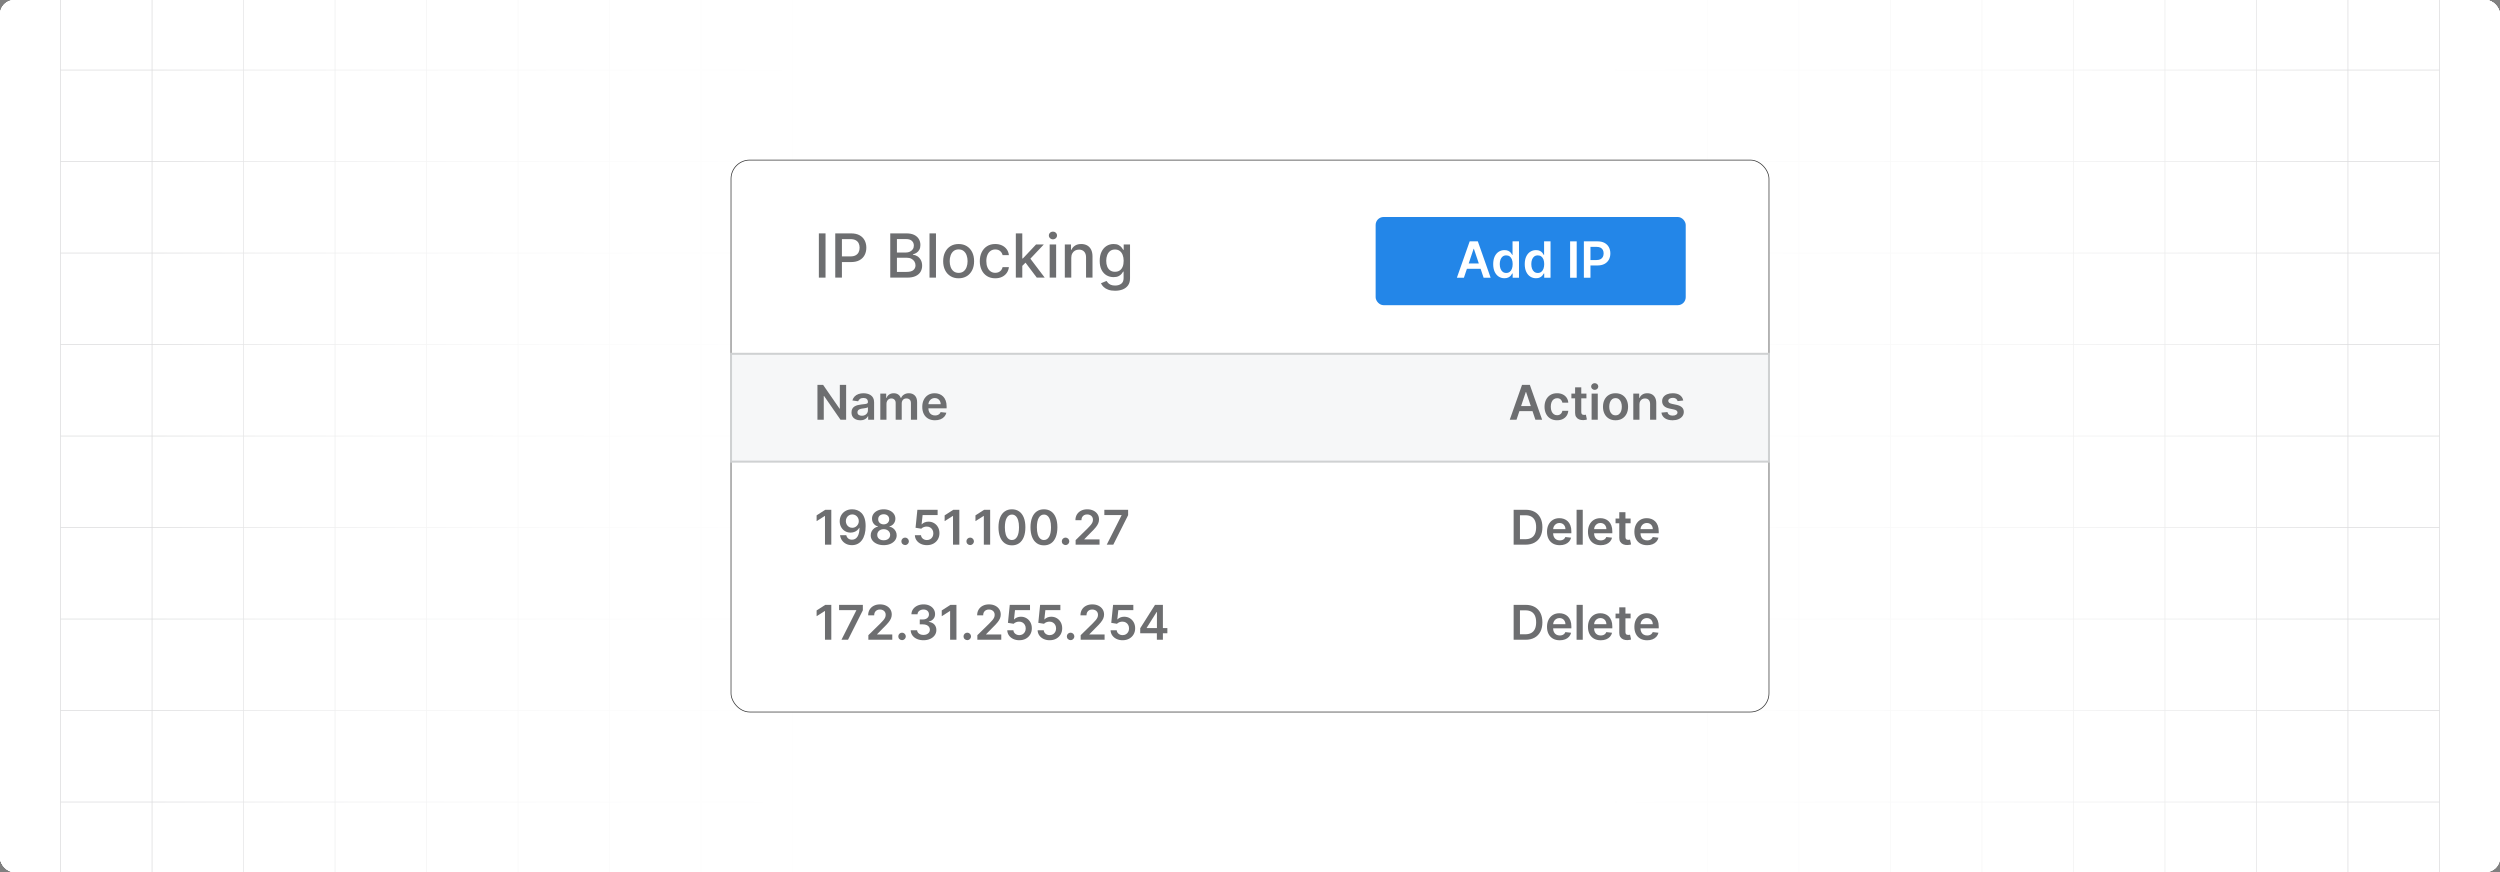 <?xml version="1.0" encoding="UTF-8"?><svg id="Layer_1" xmlns="http://www.w3.org/2000/svg" xmlns:xlink="http://www.w3.org/1999/xlink" viewBox="0 0 860 300"><rect x="0" y="0" width="860" height="300" fill="#808080" stroke="none"/><defs><clipPath id="clippath"><rect y="0" width="860" height="300" fill="none" stroke-width="0"/></clipPath><clipPath id="clippath-1"><rect y="0" width="860" height="300" fill="none" stroke-width="0"/></clipPath><linearGradient id="linear-gradient" x1="52.93" y1="150" x2="807.07" y2="150" gradientUnits="userSpaceOnUse"><stop offset="0" stop-color="#fff" stop-opacity="0"/><stop offset=".023" stop-color="#fff" stop-opacity=".174"/><stop offset=".05" stop-color="#fff" stop-opacity=".345"/><stop offset=".079" stop-color="#fff" stop-opacity=".502"/><stop offset=".111" stop-color="#fff" stop-opacity=".637"/><stop offset=".145" stop-color="#fff" stop-opacity=".751"/><stop offset=".183" stop-color="#fff" stop-opacity=".843"/><stop offset=".226" stop-color="#fff" stop-opacity=".913"/><stop offset=".278" stop-color="#fff" stop-opacity=".963"/><stop offset=".347" stop-color="#fff" stop-opacity=".992"/><stop offset=".501" stop-color="#fff"/><stop offset=".618" stop-color="#fff" stop-opacity=".99"/><stop offset=".686" stop-color="#fff" stop-opacity=".958"/><stop offset=".742" stop-color="#fff" stop-opacity=".902"/><stop offset=".79" stop-color="#fff" stop-opacity=".824"/><stop offset=".835" stop-color="#fff" stop-opacity=".722"/><stop offset=".876" stop-color="#fff" stop-opacity=".597"/><stop offset=".915" stop-color="#fff" stop-opacity=".448"/><stop offset=".952" stop-color="#fff" stop-opacity=".275"/><stop offset=".986" stop-color="#fff" stop-opacity=".085"/><stop offset="1" stop-color="#fff" stop-opacity="0"/></linearGradient></defs><rect y="0" width="860" height="300" rx="5" ry="5" fill="#fff" stroke-width="0"/><g clip-path="url(#clippath)"><rect y="0" width="860" height="300" rx="5" ry="5" fill="#fff" stroke-width="0"/><rect y="0" width="860" height="300" rx="5" ry="5" fill="#fff" stroke-width="0"/><rect y="0" width="860" height="300" rx="5" ry="5" fill="#fff" stroke-width="0"/><g clip-path="url(#clippath-1)"><rect y="0" width="860" height="300" rx="5" ry="5" fill="#fff" stroke-width="0"/><rect x="20.832" y="-7.373" width="818.338" height="314.746" fill="none" stroke="#dbdcdd" stroke-miterlimit="10" stroke-width=".25"/><line x1="20.83" y1="275.899" x2="839.168" y2="275.899" fill="none" stroke="#dbdcdd" stroke-miterlimit="10" stroke-width=".25"/><line x1="20.83" y1="244.424" x2="839.168" y2="244.424" fill="none" stroke="#dbdcdd" stroke-miterlimit="10" stroke-width=".25"/><line x1="20.83" y1="212.949" x2="839.168" y2="212.949" fill="none" stroke="#dbdcdd" stroke-miterlimit="10" stroke-width=".25"/><line x1="20.83" y1="181.475" x2="839.168" y2="181.475" fill="none" stroke="#dbdcdd" stroke-miterlimit="10" stroke-width=".25"/><line x1="20.83" y1="150" x2="839.168" y2="150" fill="none" stroke="#dbdcdd" stroke-miterlimit="10" stroke-width=".25"/><line x1="20.83" y1="118.526" x2="839.168" y2="118.526" fill="none" stroke="#dbdcdd" stroke-miterlimit="10" stroke-width=".25"/><line x1="20.83" y1="87.051" x2="839.168" y2="87.051" fill="none" stroke="#dbdcdd" stroke-miterlimit="10" stroke-width=".25"/><line x1="20.83" y1="55.577" x2="839.168" y2="55.577" fill="none" stroke="#dbdcdd" stroke-miterlimit="10" stroke-width=".25"/><line x1="20.83" y1="24.102" x2="839.168" y2="24.102" fill="none" stroke="#dbdcdd" stroke-miterlimit="10" stroke-width=".25"/><polyline points="807.692 307.373 807.692 275.896 807.692 244.428 807.692 212.95 807.692 181.473 807.692 150.005 807.692 118.527 807.692 87.05 807.692 55.582 807.692 55.572 807.692 24.104 807.692 -7.373" fill="none" stroke="#dbdcdd" stroke-miterlimit="10" stroke-width=".25"/><polyline points="776.215 307.373 776.215 275.896 776.215 244.428 776.215 212.95 776.215 181.473 776.215 150.005 776.215 118.527 776.215 87.05 776.215 55.582 776.215 55.572 776.215 24.104 776.215 -7.373" fill="none" stroke="#dbdcdd" stroke-miterlimit="10" stroke-width=".25"/><polyline points="744.747 307.373 744.747 275.896 744.747 244.428 744.747 212.95 744.747 181.473 744.747 150.005 744.747 118.527 744.747 87.05 744.747 55.582 744.747 55.572 744.747 24.104 744.747 -7.373" fill="none" stroke="#dbdcdd" stroke-miterlimit="10" stroke-width=".25"/><polyline points="713.269 307.373 713.269 275.896 713.269 244.428 713.269 212.95 713.269 181.473 713.269 150.005 713.269 118.527 713.269 87.05 713.269 55.582 713.269 55.572 713.269 24.104 713.269 -7.373" fill="none" stroke="#dbdcdd" stroke-miterlimit="10" stroke-width=".25"/><polyline points="681.792 307.373 681.792 275.896 681.792 244.428 681.792 212.95 681.792 181.473 681.792 150.005 681.792 118.527 681.792 87.05 681.792 55.582 681.792 55.572 681.792 24.104 681.792 -7.373" fill="none" stroke="#dbdcdd" stroke-miterlimit="10" stroke-width=".25"/><polyline points="650.324 307.373 650.324 275.896 650.324 244.428 650.324 212.95 650.324 181.473 650.324 150.005 650.324 118.527 650.324 87.05 650.324 55.582 650.324 55.572 650.324 24.104 650.324 -7.373" fill="none" stroke="#dbdcdd" stroke-miterlimit="10" stroke-width=".25"/><polyline points="618.847 307.373 618.847 275.896 618.847 244.428 618.847 212.95 618.847 181.473 618.847 150.005 618.847 118.527 618.847 87.05 618.847 55.582 618.847 55.572 618.847 24.104 618.847 -7.373" fill="none" stroke="#dbdcdd" stroke-miterlimit="10" stroke-width=".25"/><polyline points="587.369 307.373 587.369 275.896 587.369 244.428 587.369 212.95 587.369 181.473 587.369 150.005 587.369 118.527 587.369 87.05 587.369 55.582 587.369 55.572 587.369 24.104 587.369 -7.373" fill="none" stroke="#dbdcdd" stroke-miterlimit="10" stroke-width=".25"/><polyline points="555.901 307.373 555.901 275.896 555.901 244.428 555.901 212.95 555.901 181.473 555.901 150.005 555.901 118.527 555.901 87.05 555.901 55.582 555.901 55.572 555.901 24.104 555.901 -7.373" fill="none" stroke="#dbdcdd" stroke-miterlimit="10" stroke-width=".25"/><polyline points="524.424 307.373 524.424 275.896 524.424 244.428 524.424 212.95 524.424 181.473 524.424 150.005 524.424 118.527 524.424 87.05 524.424 55.582 524.424 55.572 524.424 24.104 524.424 -7.373" fill="none" stroke="#dbdcdd" stroke-miterlimit="10" stroke-width=".25"/><polyline points="492.946 307.373 492.946 275.896 492.946 244.428 492.946 212.95 492.946 181.473 492.946 150.005 492.946 118.527 492.946 87.05 492.946 55.582 492.946 55.572 492.946 24.104 492.946 -7.373" fill="none" stroke="#dbdcdd" stroke-miterlimit="10" stroke-width=".25"/><polyline points="461.478 307.373 461.478 275.896 461.478 244.428 461.478 212.95 461.478 181.473 461.478 150.005 461.478 118.527 461.478 87.05 461.478 55.582 461.478 55.572 461.478 24.104 461.478 -7.373" fill="none" stroke="#dbdcdd" stroke-miterlimit="10" stroke-width=".25"/><polyline points="430.001 307.373 430.001 275.896 430.001 244.428 430.001 212.95 430.001 181.473 430.001 150.005 430.001 118.527 430.001 87.05 430.001 55.582 430.001 55.572 430.001 24.104 430.001 -7.373" fill="none" stroke="#dbdcdd" stroke-miterlimit="10" stroke-width=".25"/><polyline points="398.523 307.373 398.523 275.896 398.523 244.428 398.523 212.95 398.523 181.473 398.523 150.005 398.523 118.527 398.523 87.05 398.523 55.582 398.523 55.572 398.523 24.104 398.523 -7.373" fill="none" stroke="#dbdcdd" stroke-miterlimit="10" stroke-width=".25"/><polyline points="367.046 307.373 367.046 275.896 367.046 244.428 367.046 212.95 367.046 181.473 367.046 150.005 367.046 118.527 367.046 87.05 367.046 55.582 367.046 55.572 367.046 24.104 367.046 -7.373" fill="none" stroke="#dbdcdd" stroke-miterlimit="10" stroke-width=".25"/><polyline points="335.578 307.373 335.578 275.896 335.578 244.428 335.578 212.95 335.578 181.473 335.578 150.005 335.578 118.527 335.578 87.05 335.578 55.582 335.578 55.572 335.578 24.104 335.578 -7.373" fill="none" stroke="#dbdcdd" stroke-miterlimit="10" stroke-width=".25"/><polyline points="304.101 307.373 304.101 275.896 304.101 244.428 304.101 212.95 304.101 181.473 304.101 150.005 304.101 118.527 304.101 87.05 304.101 55.582 304.101 55.572 304.101 24.104 304.101 -7.373" fill="none" stroke="#dbdcdd" stroke-miterlimit="10" stroke-width=".25"/><polyline points="272.623 307.373 272.623 275.896 272.623 244.428 272.623 212.95 272.623 181.473 272.623 150.005 272.623 118.527 272.623 87.05 272.623 55.582 272.623 55.572 272.623 24.104 272.623 -7.373" fill="none" stroke="#dbdcdd" stroke-miterlimit="10" stroke-width=".25"/><polyline points="241.155 307.373 241.155 275.896 241.155 244.428 241.155 212.95 241.155 181.473 241.155 150.005 241.155 118.527 241.155 87.05 241.155 55.582 241.155 55.572 241.155 24.104 241.155 -7.373" fill="none" stroke="#dbdcdd" stroke-miterlimit="10" stroke-width=".25"/><polyline points="209.678 307.373 209.678 275.896 209.678 244.428 209.678 212.95 209.678 181.473 209.678 150.005 209.678 118.527 209.678 87.05 209.678 55.582 209.678 55.572 209.678 24.104 209.678 -7.373" fill="none" stroke="#dbdcdd" stroke-miterlimit="10" stroke-width=".25"/><polyline points="178.2 307.373 178.2 275.896 178.2 244.428 178.2 212.95 178.2 181.473 178.2 150.005 178.2 118.527 178.2 87.05 178.2 55.582 178.2 55.572 178.2 24.104 178.2 -7.373" fill="none" stroke="#dbdcdd" stroke-miterlimit="10" stroke-width=".25"/><polyline points="146.732 307.373 146.732 275.896 146.732 244.428 146.732 212.95 146.732 181.473 146.732 150.005 146.732 118.527 146.732 87.05 146.732 55.582 146.732 55.572 146.732 24.104 146.732 -7.373" fill="none" stroke="#dbdcdd" stroke-miterlimit="10" stroke-width=".25"/><polyline points="115.255 307.373 115.255 275.896 115.255 244.428 115.255 212.95 115.255 181.473 115.255 150.005 115.255 118.527 115.255 87.05 115.255 55.582 115.255 55.572 115.255 24.104 115.255 -7.373" fill="none" stroke="#dbdcdd" stroke-miterlimit="10" stroke-width=".25"/><polyline points="83.777 307.373 83.777 275.896 83.777 244.428 83.777 212.95 83.777 181.473 83.777 150.005 83.777 118.527 83.777 87.05 83.777 55.582 83.777 55.572 83.777 24.104 83.777 -7.373" fill="none" stroke="#dbdcdd" stroke-miterlimit="10" stroke-width=".25"/><polyline points="52.309 307.373 52.309 275.896 52.309 244.428 52.309 212.95 52.309 181.473 52.309 150.005 52.309 118.527 52.309 87.05 52.309 55.582 52.309 55.572 52.309 24.104 52.309 -7.373" fill="none" stroke="#dbdcdd" stroke-miterlimit="10" stroke-width=".25"/></g><rect x="52.93" y="0" width="754.139" height="300" fill="url(#linear-gradient)" stroke-width="0"/></g><rect x="251.469" y="55.068" width="357.061" height="189.864" rx="6.441" ry="6.441" fill="#fff" stroke="#333" stroke-miterlimit="10" stroke-width=".25"/><path d="M283.984,80.285v15.218h-2.296v-15.218h2.296Z" fill="#6d6e70" stroke-width="0"/><path d="M287.328,95.503v-15.218h5.424c1.185,0,2.165.216,2.942.646.778.431,1.36,1.02,1.747,1.765.386.746.579,1.584.579,2.516,0,.936-.194,1.777-.583,2.522-.39.746-.974,1.335-1.754,1.769s-1.76.65-2.938.65h-3.731v-1.947h3.522c.748,0,1.355-.13,1.82-.39.466-.261.808-.616,1.025-1.066.218-.451.327-.964.327-1.538,0-.575-.109-1.085-.327-1.531-.218-.445-.561-.795-1.029-1.047-.468-.253-1.084-.379-1.847-.379h-2.883v13.248h-2.296Z" fill="#6d6e70" stroke-width="0"/><path d="M306.246,95.503v-15.218h5.573c1.079,0,1.974.178,2.682.531.709.354,1.238.832,1.591,1.435.352.602.527,1.279.527,2.032,0,.634-.116,1.168-.35,1.601-.232.434-.544.78-.933,1.041-.389.26-.815.449-1.281.568v.148c.505.024.999.186,1.482.486.482.3.883.725,1.2,1.274.316.55.476,1.219.476,2.007,0,.777-.183,1.475-.547,2.091-.364.617-.925,1.105-1.683,1.464-.758.359-1.727.539-2.905.539h-5.833ZM308.542,86.869h3.076c.516,0,.98-.1,1.394-.298.413-.198.743-.477.988-.836.245-.358.367-.783.367-1.274,0-.629-.22-1.156-.661-1.582-.44-.427-1.117-.64-2.028-.64h-3.136v4.63ZM308.542,93.534h3.314c1.1,0,1.887-.213,2.362-.64.476-.426.714-.958.714-1.598,0-.48-.122-.921-.364-1.322-.243-.401-.589-.721-1.037-.958-.448-.238-.98-.357-1.594-.357h-3.396v4.875Z" fill="#6d6e70" stroke-width="0"/><path d="M321.975,80.285v15.218h-2.222v-15.218h2.222Z" fill="#6d6e70" stroke-width="0"/><path d="M329.77,95.733c-1.069,0-2.004-.245-2.801-.735-.798-.491-1.417-1.177-1.857-2.059-.441-.882-.662-1.912-.662-3.091,0-1.185.221-2.22.662-3.106.44-.887,1.06-1.575,1.857-2.065.797-.49,1.731-.735,2.801-.735,1.07,0,2.004.245,2.802.735.797.49,1.416,1.179,1.857,2.065.44.887.661,1.922.661,3.106,0,1.179-.221,2.209-.661,3.091-.441.882-1.06,1.567-1.857,2.059-.798.49-1.731.735-2.802.735ZM329.778,93.868c.693,0,1.268-.184,1.724-.55s.794-.855,1.015-1.464c.22-.609.33-1.28.33-2.014,0-.729-.11-1.398-.33-2.01-.221-.611-.559-1.103-1.015-1.475-.456-.372-1.03-.558-1.724-.558-.698,0-1.277.185-1.735.558-.458.371-.798.863-1.018,1.475-.221.611-.331,1.281-.331,2.01,0,.733.11,1.404.331,2.014.22.609.56,1.098,1.018,1.464s1.037.55,1.735.55Z" fill="#6d6e70" stroke-width="0"/><path d="M342.372,95.733c-1.105,0-2.055-.252-2.85-.754-.795-.503-1.405-1.198-1.831-2.085-.427-.887-.64-1.902-.64-3.046,0-1.159.219-2.184.654-3.073.435-.889,1.05-1.583,1.843-2.084.792-.5,1.727-.75,2.801-.75.867,0,1.64.159,2.318.478.679.32,1.228.767,1.647,1.342.418.574.667,1.246.746,2.014h-2.162c-.118-.535-.39-.996-.814-1.382-.424-.387-.989-.58-1.698-.58-.619,0-1.16.162-1.623.487-.463.324-.823.785-1.081,1.382s-.387,1.302-.387,2.113c0,.833.127,1.551.379,2.155.253.605.61,1.072,1.074,1.404.463.332,1.009.498,1.638.498.422,0,.804-.078,1.148-.234s.634-.38.869-.672c.235-.293.4-.644.494-1.056h2.162c-.079.738-.319,1.397-.721,1.977-.401.58-.938,1.035-1.608,1.367s-1.458.498-2.359.498Z" fill="#6d6e70" stroke-width="0"/><path d="M349.445,95.503v-15.218h2.222v15.218h-2.222ZM351.489,91.632l-.015-2.712h.386l4.548-4.83h2.66l-5.186,5.498h-.35l-2.043,2.044ZM356.653,95.503l-4.087-5.424,1.53-1.554,5.283,6.978h-2.727Z" fill="#6d6e70" stroke-width="0"/><path d="M362.211,82.329c-.386,0-.717-.131-.991-.391-.275-.26-.413-.57-.413-.933,0-.366.138-.68.413-.94.274-.261.606-.391.991-.391.387,0,.718.13.992.391.275.26.412.573.412.94,0,.362-.137.673-.412.933-.274.26-.606.391-.992.391ZM361.089,95.503v-11.413h2.222v11.413h-2.222Z" fill="#6d6e70" stroke-width="0"/><path d="M368.519,88.726v6.776h-2.222v-11.413h2.133v1.857h.142c.262-.605.675-1.09,1.237-1.456.561-.367,1.272-.55,2.128-.55.778,0,1.459.162,2.044.486.584.324,1.037.807,1.359,1.445s.483,1.43.483,2.37v7.26h-2.222v-6.992c0-.827-.216-1.475-.646-1.943-.431-.468-1.023-.702-1.776-.702-.515,0-.972.112-1.37.335-.399.223-.714.549-.944.977-.231.429-.346.945-.346,1.55Z" fill="#6d6e70" stroke-width="0"/><path d="M383.581,100.02c-.906,0-1.685-.119-2.337-.356-.651-.238-1.183-.553-1.594-.943-.411-.392-.718-.82-.921-1.286l1.909-.787c.134.218.314.449.539.694s.532.455.921.628c.39.174.891.26,1.505.26.843,0,1.538-.204,2.088-.612.55-.409.825-1.06.825-1.951v-2.243h-.142c-.134.242-.325.513-.575.81-.251.297-.594.555-1.029.772-.436.218-1.003.327-1.702.327-.901,0-1.712-.212-2.433-.636-.722-.423-1.291-1.05-1.709-1.88-.419-.829-.628-1.851-.628-3.064s.206-2.254.62-3.121c.413-.867.981-1.531,1.705-1.995.724-.463,1.543-.694,2.46-.694.708,0,1.28.117,1.716.352.436.235.776.509,1.022.821.246.311.435.587.569.824h.163v-1.85h2.177v11.666c0,.981-.228,1.785-.684,2.415-.455.629-1.071,1.095-1.846,1.397-.775.302-1.648.453-2.62.453ZM383.559,93.489c.639,0,1.18-.149,1.623-.449s.78-.731,1.011-1.293.346-1.237.346-2.025c0-.768-.114-1.443-.342-2.028-.229-.584-.562-1.041-1.003-1.371-.441-.329-.986-.494-1.635-.494-.669,0-1.227.173-1.672.517-.446.345-.782.811-1.007,1.4-.226.59-.339,1.249-.339,1.977,0,.748.114,1.404.342,1.97.229.565.566,1.005,1.015,1.322s1.002.476,1.661.476Z" fill="#6d6e70" stroke-width="0"/><rect x="473.219" y="74.645" width="106.67" height="30.34" rx="2.74" ry="2.74" fill="#2386e8" stroke-width="0"/><path d="M503.586,95.548h-2.421l4.407-12.521h2.801l4.413,12.521h-2.421l-3.344-9.952h-.098l-3.338,9.952ZM503.665,90.638h6.603v1.822h-6.603v-1.822Z" fill="#fff" stroke-width="0"/><path d="M517.53,95.713c-.738,0-1.398-.19-1.981-.568-.582-.379-1.043-.93-1.381-1.65-.339-.722-.508-1.598-.508-2.629,0-1.044.172-1.925.517-2.644.345-.719.81-1.263,1.397-1.632s1.241-.554,1.963-.554c.55,0,1.003.093,1.357.278s.636.407.844.666c.207.26.368.503.482.731h.092v-4.684h2.219v12.521h-2.176v-1.48h-.135c-.114.229-.279.47-.495.725s-.501.472-.856.651c-.354.179-.801.269-1.339.269ZM518.147,93.897c.469,0,.868-.128,1.198-.382.33-.255.581-.61.752-1.067.171-.456.257-.988.257-1.596s-.085-1.135-.254-1.583-.418-.797-.746-1.046c-.328-.248-.731-.372-1.207-.372-.493,0-.905.128-1.235.385s-.578.611-.745,1.063c-.168.452-.251.97-.251,1.553,0,.587.085,1.109.254,1.568.169.458.42.819.752,1.082s.74.395,1.226.395Z" fill="#fff" stroke-width="0"/><path d="M528.382,95.713c-.738,0-1.398-.19-1.981-.568-.582-.379-1.043-.93-1.381-1.65-.339-.722-.508-1.598-.508-2.629,0-1.044.172-1.925.517-2.644.345-.719.81-1.263,1.397-1.632s1.241-.554,1.963-.554c.55,0,1.003.093,1.357.278s.636.407.844.666c.207.26.368.503.482.731h.092v-4.684h2.219v12.521h-2.176v-1.48h-.135c-.114.229-.279.47-.495.725s-.501.472-.856.651c-.354.179-.801.269-1.339.269ZM528.999,93.897c.469,0,.868-.128,1.198-.382.33-.255.581-.61.752-1.067.171-.456.257-.988.257-1.596s-.085-1.135-.254-1.583-.418-.797-.746-1.046c-.328-.248-.731-.372-1.207-.372-.493,0-.905.128-1.235.385s-.578.611-.745,1.063c-.168.452-.251.97-.251,1.553,0,.587.085,1.109.254,1.568.169.458.42.819.752,1.082s.74.395,1.226.395Z" fill="#fff" stroke-width="0"/><path d="M542.386,83.027v12.521h-2.268v-12.521h2.268Z" fill="#fff" stroke-width="0"/><path d="M544.851,95.548v-12.521h4.694c.962,0,1.77.18,2.424.538.654.358,1.149.851,1.486,1.477.336.626.504,1.336.504,2.131,0,.803-.169,1.516-.507,2.14-.339.623-.838,1.113-1.498,1.47s-1.474.535-2.439.535h-3.111v-1.864h2.806c.562,0,1.023-.099,1.382-.294s.624-.465.798-.807c.173-.343.26-.735.26-1.18s-.087-.836-.26-1.174c-.174-.339-.44-.603-.801-.792-.361-.19-.824-.284-1.392-.284h-2.078v10.625h-2.268Z" fill="#fff" stroke-width="0"/><rect x="251.469" y="121.708" width="357.061" height="37.095" fill="#f6f7f8" stroke="#cfd1d2" stroke-miterlimit="10" stroke-width=".698"/><path d="M291.07,132.39v12.007h-1.935l-5.658-8.179h-.1v8.179h-2.175v-12.007h1.946l5.651,8.185h.106v-8.185h2.163Z" fill="#6d6e70" stroke-width="0"/><path d="M295.93,144.579c-.57,0-1.083-.102-1.539-.308-.455-.205-.815-.509-1.078-.912-.265-.402-.397-.898-.397-1.489,0-.508.094-.928.282-1.26.188-.332.443-.599.768-.798s.69-.351,1.1-.454c.408-.103.831-.179,1.27-.226.527-.055.955-.104,1.283-.149.329-.045.568-.115.719-.211.15-.097.226-.246.226-.449v-.035c0-.441-.131-.783-.393-1.025-.263-.243-.64-.364-1.132-.364-.519,0-.932.113-1.234.341-.303.227-.507.494-.612.803l-1.981-.281c.156-.547.414-1.006.773-1.375s.8-.646,1.319-.832c.519-.186,1.095-.279,1.724-.279.434,0,.865.051,1.296.152.43.102.822.27,1.179.502.355.232.642.548.858.946.217.399.325.897.325,1.495v6.027h-2.04v-1.237h-.07c-.129.25-.31.484-.542.701-.233.217-.524.391-.874.521s-.759.196-1.228.196ZM296.481,143.019c.426,0,.795-.085,1.107-.255s.555-.396.725-.677c.17-.282.255-.589.255-.921v-1.062c-.066.055-.179.105-.337.152s-.336.088-.531.124c-.195.035-.389.066-.58.094s-.357.051-.498.07c-.316.043-.601.113-.851.211s-.447.233-.592.407-.217.398-.217.671c0,.392.143.686.428.886s.648.299,1.091.299Z" fill="#6d6e70" stroke-width="0"/><path d="M302.825,144.397v-9.006h2.028v1.53h.105c.188-.516.498-.919.933-1.21.434-.292.951-.438,1.554-.438.609,0,1.124.147,1.545.443.42.295.716.696.888,1.204h.094c.199-.5.536-.899,1.012-1.198.475-.3,1.038-.449,1.691-.449.828,0,1.505.263,2.028.786s.786,1.288.786,2.292v6.045h-2.129v-5.717c0-.559-.148-.968-.445-1.228s-.66-.391-1.091-.391c-.512,0-.911.16-1.198.478-.288.318-.432.731-.432,1.24v5.616h-2.081v-5.805c0-.465-.14-.836-.419-1.113-.28-.277-.644-.417-1.094-.417-.305,0-.582.078-.832.232-.251.154-.45.371-.599.65s-.223.605-.223.977v5.476h-2.122Z" fill="#6d6e70" stroke-width="0"/><path d="M321.633,144.573c-.902,0-1.682-.189-2.336-.565-.655-.377-1.158-.913-1.51-1.606-.352-.694-.528-1.512-.528-2.454,0-.926.177-1.74.531-2.441.353-.702.849-1.249,1.486-1.642.637-.394,1.386-.59,2.245-.59.555,0,1.08.089,1.574.267.494.179.933.453,1.313.824s.681.844.899,1.416c.22.572.329,1.254.329,2.043v.651h-7.382v-1.431h5.347c-.004-.407-.092-.769-.264-1.088s-.411-.569-.718-.753c-.307-.185-.664-.276-1.07-.276-.434,0-.815.104-1.144.315-.328.209-.583.482-.765.82s-.274.709-.278,1.111v1.249c0,.523.096.972.287,1.345.191.374.459.659.803.856.345.197.747.296,1.208.296.309,0,.589-.044.839-.132s.467-.218.65-.39.322-.385.416-.64l1.982.223c-.126.524-.363.981-.713,1.369-.35.39-.796.69-1.34.903-.543.213-1.164.319-1.864.319Z" fill="#6d6e70" stroke-width="0"/><path d="M521.675,144.397h-2.322l4.228-12.007h2.686l4.232,12.007h-2.321l-3.207-9.545h-.094l-3.201,9.545ZM521.751,139.689h6.332v1.747h-6.332v-1.747Z" fill="#6d6e70" stroke-width="0"/><path d="M535.634,144.573c-.899,0-1.67-.197-2.312-.592-.644-.395-1.138-.941-1.483-1.639-.346-.698-.519-1.502-.519-2.413,0-.914.177-1.723.528-2.424.352-.702.849-1.249,1.492-1.642.643-.394,1.404-.59,2.283-.59.731,0,1.379.134,1.943.402.565.268,1.016.644,1.352,1.131.336.487.527,1.055.575,1.703h-2.029c-.082-.434-.276-.796-.583-1.087s-.717-.438-1.228-.438c-.434,0-.815.117-1.144.35-.328.232-.583.565-.765.999-.182.435-.273.954-.273,1.56,0,.614.09,1.141.27,1.58s.433.778.759,1.015c.327.236.711.354,1.152.354.312,0,.593-.06.842-.179.248-.119.456-.292.624-.519s.283-.503.346-.827h2.029c-.052.638-.239,1.201-.564,1.691s-.766.874-1.325,1.149c-.559.275-1.215.413-1.97.413Z" fill="#6d6e70" stroke-width="0"/><path d="M545.735,135.391v1.642h-5.177v-1.642h5.177ZM541.837,133.234h2.122v8.454c0,.286.044.504.132.654.089.15.205.253.35.308s.305.082.48.082c.133,0,.255-.01.366-.029s.196-.037.255-.053l.358,1.659c-.114.039-.275.082-.484.129s-.464.074-.765.082c-.532.016-1.011-.065-1.437-.243s-.764-.454-1.012-.83c-.248-.375-.37-.844-.366-1.406v-8.807Z" fill="#6d6e70" stroke-width="0"/><path d="M548.578,134.114c-.336,0-.625-.112-.867-.338-.242-.225-.363-.495-.363-.811,0-.32.121-.593.363-.818.242-.225.531-.337.867-.337.341,0,.631.112.871.337.24.226.36.498.36.818,0,.316-.12.587-.36.811-.24.226-.53.338-.871.338ZM547.511,144.397v-9.006h2.122v9.006h-2.122Z" fill="#6d6e70" stroke-width="0"/><path d="M555.743,144.573c-.879,0-1.642-.193-2.286-.58-.645-.387-1.145-.929-1.498-1.624-.354-.696-.531-1.509-.531-2.439,0-.93.177-1.745.531-2.444.353-.7.853-1.243,1.498-1.63.644-.388,1.407-.581,2.286-.581.88,0,1.642.193,2.287.581.644.387,1.144.93,1.497,1.63.354.699.531,1.515.531,2.444,0,.931-.177,1.743-.531,2.439-.353.695-.853,1.237-1.497,1.624-.645.387-1.407.58-2.287.58ZM555.755,142.873c.477,0,.876-.132,1.196-.396s.56-.619.718-1.065.237-.941.237-1.489c0-.551-.079-1.05-.237-1.498-.158-.447-.398-.804-.718-1.069-.32-.267-.72-.399-1.196-.399-.488,0-.894.133-1.217.399-.322.266-.562.622-.721,1.069-.158.448-.237.947-.237,1.498,0,.548.079,1.044.237,1.489s.398.801.721,1.065c.323.264.729.396,1.217.396Z" fill="#6d6e70" stroke-width="0"/><path d="M563.974,139.121v5.276h-2.122v-9.006h2.028v1.53h.105c.207-.504.538-.904.994-1.201.455-.298,1.019-.446,1.691-.446.621,0,1.163.133,1.627.399.463.266.822.65,1.078,1.154.256.505.383,1.116.379,1.835v5.734h-2.123v-5.405c0-.603-.155-1.073-.466-1.413s-.74-.511-1.287-.511c-.371,0-.7.082-.987.244-.288.162-.513.396-.675.7s-.243.674-.243,1.108Z" fill="#6d6e70" stroke-width="0"/><path d="M579.036,137.772l-1.935.211c-.055-.195-.149-.379-.284-.551s-.316-.311-.543-.417-.504-.158-.832-.158c-.441,0-.812.096-1.111.287-.299.192-.446.44-.442.745-.004.262.093.475.29.639s.524.3.982.405l1.536.328c.852.184,1.486.475,1.902.873.416.399.626.921.63,1.565-.004.567-.169,1.066-.495,1.498-.326.433-.779.769-1.357,1.012s-1.243.363-1.993.363c-1.103,0-1.989-.231-2.662-.694-.672-.464-1.072-1.109-1.202-1.938l2.07-.199c.094.407.293.714.598.921s.701.31,1.19.31c.504,0,.909-.103,1.217-.31.307-.207.46-.463.46-.769,0-.258-.099-.471-.296-.639s-.504-.297-.918-.387l-1.536-.322c-.863-.18-1.503-.484-1.917-.912s-.619-.971-.615-1.627c-.004-.555.147-1.037.454-1.445s.734-.725,1.284-.949c.549-.226,1.183-.338,1.902-.338,1.056,0,1.887.226,2.494.675.608.449.984,1.057,1.129,1.823Z" fill="#6d6e70" stroke-width="0"/><path d="M285.969,175.363v12.007h-2.176v-9.891h-.07l-2.808,1.794v-1.993l2.983-1.917h2.07Z" fill="#6d6e70" stroke-width="0"/><path d="M293.192,175.198c.575.004,1.135.105,1.68.303.546.197,1.037.518,1.475.961.438.444.786,1.037,1.044,1.779.258.743.387,1.661.387,2.756.004,1.032-.104,1.953-.325,2.765-.221.81-.536,1.496-.947,2.055-.41.559-.904.985-1.483,1.278-.578.293-1.228.44-1.952.44-.758,0-1.43-.148-2.014-.445s-1.057-.704-1.416-1.22-.58-1.106-.662-1.77h2.14c.109.477.333.856.671,1.135.339.279.766.419,1.281.419.833,0,1.474-.361,1.923-1.085.45-.723.675-1.728.675-3.014h-.082c-.191.345-.44.641-.745.889s-.649.439-1.034.571c-.386.133-.793.199-1.223.199-.704,0-1.336-.168-1.897-.504-.561-.336-1.005-.797-1.331-1.384-.326-.586-.491-1.257-.495-2.011,0-.781.181-1.484.542-2.107.361-.624.866-1.116,1.516-1.478.648-.361,1.407-.539,2.274-.531ZM293.198,176.958c-.422,0-.802.102-1.14.308-.339.205-.605.482-.798.832s-.29.74-.29,1.17c.004.426.101.812.29,1.161.19.348.449.623.78.826.33.203.708.305,1.134.305.316,0,.612-.06.886-.182s.513-.29.718-.507.365-.464.481-.742c.115-.277.171-.57.167-.879,0-.41-.097-.789-.291-1.138-.193-.348-.457-.627-.791-.838s-.717-.316-1.147-.316Z" fill="#6d6e70" stroke-width="0"/><path d="M303.991,187.534c-.871,0-1.645-.146-2.318-.44-.675-.293-1.202-.695-1.583-1.205s-.569-1.09-.565-1.738c-.004-.504.105-.968.328-1.39s.524-.774.905-1.059c.382-.283.807-.464,1.275-.542v-.082c-.617-.137-1.117-.452-1.498-.946-.381-.495-.569-1.066-.565-1.716-.004-.617.168-1.168.516-1.653.348-.484.825-.866,1.431-1.145s1.298-.42,2.075-.42c.77,0,1.457.141,2.062.42.604.279,1.08.661,1.43,1.145.351.485.525,1.036.525,1.653,0,.649-.192,1.221-.578,1.716-.385.494-.88.81-1.485.946v.082c.469.078.892.259,1.269.542.378.284.679.637.903,1.059s.337.886.337,1.39c0,.648-.191,1.228-.574,1.738-.384.51-.91.912-1.58,1.205-.671.293-1.44.44-2.308.44ZM303.991,185.857c.45,0,.841-.077,1.173-.231s.59-.372.774-.653c.184-.282.277-.606.281-.974-.004-.383-.102-.722-.296-1.018-.194-.295-.458-.526-.792-.694s-.714-.252-1.141-.252c-.43,0-.812.084-1.148.252-.337.168-.602.399-.795.694-.193.296-.288.635-.284,1.018-.004.367.086.69.27.971.184.279.442.497.777.653.334.156.728.234,1.181.234ZM303.991,180.387c.367,0,.693-.074.977-.223.283-.149.507-.356.671-.622s.248-.572.252-.92c-.004-.345-.086-.646-.246-.906s-.383-.461-.668-.604-.613-.215-.985-.215c-.379,0-.712.072-.999.215s-.511.344-.669.604-.235.561-.231.906c-.004.348.075.653.237.917s.388.471.675.622c.287.15.616.226.987.226Z" fill="#6d6e70" stroke-width="0"/><path d="M311.361,187.499c-.355,0-.66-.125-.914-.375s-.379-.555-.375-.915c-.004-.352.121-.652.375-.902s.559-.376.914-.376c.345,0,.644.126.9.376s.386.551.39.902c-.004.238-.065.456-.185.651s-.275.351-.469.466-.405.173-.637.173Z" fill="#6d6e70" stroke-width="0"/><path d="M318.86,187.534c-.781,0-1.481-.147-2.099-.442s-1.107-.701-1.469-1.217-.554-1.106-.577-1.77h2.11c.039.492.252.894.639,1.205.388.31.853.466,1.395.466.426,0,.806-.098,1.138-.293s.594-.467.785-.815c.192-.348.286-.744.282-1.19.004-.454-.092-.856-.288-1.208-.195-.352-.463-.628-.803-.83-.34-.201-.731-.302-1.173-.302-.359-.004-.713.062-1.06.199-.349.137-.624.316-.827.54l-1.964-.323.627-6.19h6.966v1.817h-5.166l-.346,3.184h.07c.223-.262.537-.48.944-.654.406-.174.852-.261,1.337-.261.727,0,1.375.171,1.946.513.57.343,1.02.812,1.349,1.41.328.599.492,1.282.492,2.053,0,.793-.183,1.5-.548,2.119-.366.619-.872,1.106-1.519,1.46-.647.353-1.395.53-2.243.53Z" fill="#6d6e70" stroke-width="0"/><path d="M330.012,175.363v12.007h-2.176v-9.891h-.07l-2.808,1.794v-1.993l2.983-1.917h2.07Z" fill="#6d6e70" stroke-width="0"/><path d="M333.74,187.499c-.355,0-.66-.125-.914-.375s-.379-.555-.375-.915c-.004-.352.121-.652.375-.902s.559-.376.914-.376c.345,0,.644.126.9.376s.386.551.39.902c-.004.238-.065.456-.185.651s-.275.351-.469.466-.405.173-.637.173Z" fill="#6d6e70" stroke-width="0"/><path d="M340.612,175.363v12.007h-2.176v-9.891h-.07l-2.808,1.794v-1.993l2.983-1.917h2.07Z" fill="#6d6e70" stroke-width="0"/><path d="M348.104,187.598c-.965,0-1.793-.245-2.482-.735-.69-.491-1.22-1.2-1.589-2.129-.369-.928-.554-2.047-.554-3.356.003-1.31.19-2.424.56-3.345.369-.92.898-1.623,1.589-2.107.69-.484,1.516-.728,2.477-.728.962,0,1.789.243,2.481.728s1.223,1.188,1.592,2.11c.369.923.554,2.037.554,3.342,0,1.313-.185,2.435-.554,3.362-.369.929-.899,1.637-1.589,2.126-.69.488-1.518.732-2.483.732ZM348.104,185.763c.751,0,1.344-.37,1.78-1.111.435-.74.653-1.832.653-3.274,0-.953-.1-1.755-.299-2.403-.199-.649-.481-1.139-.845-1.469s-.793-.495-1.29-.495c-.746,0-1.336.37-1.77,1.11-.434.741-.652,1.826-.656,3.257-.004.958.093,1.763.29,2.416.197.652.477,1.145.842,1.475.363.33.795.495,1.295.495Z" fill="#6d6e70" stroke-width="0"/><path d="M359.115,187.598c-.965,0-1.793-.245-2.482-.735-.69-.491-1.22-1.2-1.589-2.129-.369-.928-.554-2.047-.554-3.356.003-1.31.19-2.424.56-3.345.369-.92.898-1.623,1.589-2.107.69-.484,1.516-.728,2.477-.728.962,0,1.789.243,2.481.728s1.223,1.188,1.592,2.11c.369.923.554,2.037.554,3.342,0,1.313-.185,2.435-.554,3.362-.369.929-.899,1.637-1.589,2.126-.69.488-1.518.732-2.483.732ZM359.115,185.763c.751,0,1.344-.37,1.78-1.111.435-.74.653-1.832.653-3.274,0-.953-.1-1.755-.299-2.403-.199-.649-.481-1.139-.845-1.469s-.793-.495-1.29-.495c-.746,0-1.336.37-1.77,1.11-.434.741-.652,1.826-.656,3.257-.004.958.093,1.763.29,2.416.197.652.477,1.145.842,1.475.363.33.795.495,1.295.495Z" fill="#6d6e70" stroke-width="0"/><path d="M366.549,187.499c-.355,0-.66-.125-.914-.375s-.379-.555-.375-.915c-.004-.352.121-.652.375-.902s.559-.376.914-.376c.345,0,.644.126.9.376s.386.551.39.902c-.004.238-.065.456-.185.651s-.275.351-.469.466-.405.173-.637.173Z" fill="#6d6e70" stroke-width="0"/><path d="M370.014,187.37v-1.571l4.168-4.087c.399-.402.731-.76.997-1.072s.465-.616.598-.909.199-.606.199-.938c0-.38-.086-.705-.258-.977s-.408-.481-.709-.63-.644-.223-1.026-.223c-.395,0-.74.081-1.038.243-.297.162-.526.392-.689.689s-.243.651-.243,1.062h-2.069c0-.763.174-1.425.521-1.987.348-.564.827-.999,1.44-1.308.611-.309,1.315-.464,2.107-.464.806,0,1.513.151,2.122.452.61.301,1.084.713,1.422,1.236.338.524.508,1.122.508,1.795,0,.449-.086.891-.258,1.324-.173.435-.475.915-.906,1.442-.432.528-1.037,1.167-1.815,1.918l-2.069,2.104v.082h5.229v1.817h-8.231Z" fill="#6d6e70" stroke-width="0"/><path d="M380.715,187.37l5.106-10.107v-.082h-5.928v-1.817h8.18v1.858l-5.102,10.148h-2.257Z" fill="#6d6e70" stroke-width="0"/><path d="M285.969,208.07v12.007h-2.176v-9.891h-.07l-2.808,1.794v-1.993l2.983-1.917h2.07Z" fill="#6d6e70" stroke-width="0"/><path d="M289.464,220.077l5.106-10.107v-.082h-5.928v-1.817h8.18v1.858l-5.102,10.148h-2.257Z" fill="#6d6e70" stroke-width="0"/><path d="M298.716,220.077v-1.571l4.168-4.087c.399-.402.731-.76.997-1.072s.465-.616.598-.909.199-.606.199-.938c0-.38-.086-.705-.258-.977s-.408-.481-.709-.63-.644-.223-1.026-.223c-.395,0-.74.081-1.038.243-.297.162-.526.392-.689.689s-.243.651-.243,1.062h-2.069c0-.763.174-1.425.521-1.987.348-.564.827-.999,1.44-1.308.611-.309,1.315-.464,2.107-.464.806,0,1.513.151,2.122.452.61.301,1.084.713,1.422,1.236.338.524.508,1.122.508,1.795,0,.449-.086.891-.258,1.324-.173.435-.475.915-.906,1.442-.432.528-1.037,1.167-1.815,1.918l-2.069,2.104v.082h5.229v1.817h-8.231Z" fill="#6d6e70" stroke-width="0"/><path d="M310.305,220.206c-.355,0-.66-.125-.914-.375s-.379-.555-.375-.915c-.004-.352.121-.652.375-.902s.559-.376.914-.376c.345,0,.644.126.9.376s.386.551.39.902c-.004.238-.065.456-.185.651s-.275.351-.469.466-.405.173-.637.173Z" fill="#6d6e70" stroke-width="0"/><path d="M317.681,220.241c-.844,0-1.594-.144-2.248-.434s-1.172-.692-1.551-1.208-.58-1.112-.604-1.788h2.204c.019.324.127.606.322.847.195.241.455.428.78.56.324.133.688.199,1.09.199.431,0,.811-.075,1.144-.226s.592-.36.78-.631c.188-.27.279-.58.275-.932.004-.363-.09-.685-.281-.962-.192-.277-.469-.494-.83-.65s-.797-.234-1.305-.234h-1.06v-1.677h1.06c.418,0,.785-.072,1.1-.217s.561-.35.741-.613.268-.569.265-.917c.003-.341-.072-.637-.227-.889s-.371-.448-.65-.589-.606-.211-.982-.211c-.367,0-.707.066-1.02.199-.314.133-.565.321-.757.565s-.293.534-.305.871h-2.093c.016-.673.21-1.264.583-1.774.373-.51.873-.908,1.498-1.195s1.327-.432,2.104-.432c.802,0,1.498.15,2.091.449.592.299,1.05.7,1.375,1.204.324.505.486,1.062.486,1.671.004.677-.194,1.243-.596,1.701-.4.457-.925.756-1.574.896v.094c.845.117,1.492.429,1.944.935.451.506.675,1.134.671,1.885,0,.672-.19,1.273-.571,1.803s-.905.945-1.571,1.246c-.667.301-1.43.451-2.29.451Z" fill="#6d6e70" stroke-width="0"/><path d="M329.014,208.07v12.007h-2.176v-9.891h-.07l-2.808,1.794v-1.993l2.983-1.917h2.07Z" fill="#6d6e70" stroke-width="0"/><path d="M332.743,220.206c-.355,0-.66-.125-.914-.375s-.379-.555-.375-.915c-.004-.352.121-.652.375-.902s.559-.376.914-.376c.345,0,.644.126.9.376s.386.551.39.902c-.004.238-.065.456-.185.651s-.275.351-.469.466-.405.173-.637.173Z" fill="#6d6e70" stroke-width="0"/><path d="M336.209,220.077v-1.571l4.168-4.087c.399-.402.731-.76.997-1.072s.465-.616.598-.909.199-.606.199-.938c0-.38-.086-.705-.258-.977s-.408-.481-.709-.63-.644-.223-1.026-.223c-.395,0-.74.081-1.038.243-.297.162-.526.392-.689.689s-.243.651-.243,1.062h-2.069c0-.763.174-1.425.521-1.987.348-.564.827-.999,1.44-1.308.611-.309,1.315-.464,2.107-.464.806,0,1.513.151,2.122.452.61.301,1.084.713,1.422,1.236.338.524.508,1.122.508,1.795,0,.449-.086.891-.258,1.324-.173.435-.475.915-.906,1.442-.432.528-1.037,1.167-1.815,1.918l-2.069,2.104v.082h5.229v1.817h-8.231Z" fill="#6d6e70" stroke-width="0"/><path d="M350.642,220.241c-.781,0-1.481-.147-2.099-.442s-1.107-.701-1.469-1.217-.554-1.106-.577-1.77h2.11c.039.492.252.894.639,1.205.388.31.853.466,1.395.466.426,0,.806-.098,1.138-.293s.594-.467.785-.815c.192-.348.286-.744.282-1.19.004-.454-.092-.856-.288-1.208-.195-.352-.463-.628-.803-.83-.34-.201-.731-.302-1.173-.302-.359-.004-.713.062-1.06.199-.349.137-.624.316-.827.54l-1.964-.323.627-6.19h6.966v1.817h-5.166l-.346,3.184h.07c.223-.262.537-.48.944-.654.406-.174.852-.261,1.337-.261.727,0,1.375.171,1.946.513.57.343,1.02.812,1.349,1.41.328.599.492,1.282.492,2.053,0,.793-.183,1.5-.548,2.119-.366.619-.872,1.106-1.519,1.46-.647.353-1.395.53-2.243.53Z" fill="#6d6e70" stroke-width="0"/><path d="M361.085,220.241c-.781,0-1.481-.147-2.099-.442s-1.107-.701-1.469-1.217-.554-1.106-.577-1.77h2.11c.039.492.252.894.639,1.205.388.31.853.466,1.395.466.426,0,.806-.098,1.138-.293s.594-.467.785-.815c.192-.348.286-.744.282-1.19.004-.454-.092-.856-.288-1.208-.195-.352-.463-.628-.803-.83-.34-.201-.731-.302-1.173-.302-.359-.004-.713.062-1.06.199-.349.137-.624.316-.827.54l-1.964-.323.627-6.19h6.966v1.817h-5.166l-.346,3.184h.07c.223-.262.537-.48.944-.654.406-.174.852-.261,1.337-.261.727,0,1.375.171,1.946.513.57.343,1.02.812,1.349,1.41.328.599.492,1.282.492,2.053,0,.793-.183,1.5-.548,2.119-.366.619-.872,1.106-1.519,1.46-.647.353-1.395.53-2.243.53Z" fill="#6d6e70" stroke-width="0"/><path d="M368.284,220.206c-.355,0-.66-.125-.914-.375s-.379-.555-.375-.915c-.004-.352.121-.652.375-.902s.559-.376.914-.376c.345,0,.644.126.9.376s.386.551.39.902c-.004.238-.065.456-.185.651s-.275.351-.469.466-.405.173-.637.173Z" fill="#6d6e70" stroke-width="0"/><path d="M371.75,220.077v-1.571l4.168-4.087c.399-.402.731-.76.997-1.072s.465-.616.598-.909.199-.606.199-.938c0-.38-.086-.705-.258-.977s-.408-.481-.709-.63-.644-.223-1.026-.223c-.395,0-.74.081-1.038.243-.297.162-.526.392-.689.689s-.243.651-.243,1.062h-2.069c0-.763.174-1.425.521-1.987.348-.564.827-.999,1.44-1.308.611-.309,1.315-.464,2.107-.464.806,0,1.513.151,2.122.452.61.301,1.084.713,1.422,1.236.338.524.508,1.122.508,1.795,0,.449-.086.891-.258,1.324-.173.435-.475.915-.906,1.442-.432.528-1.037,1.167-1.815,1.918l-2.069,2.104v.082h5.229v1.817h-8.231Z" fill="#6d6e70" stroke-width="0"/><path d="M386.183,220.241c-.781,0-1.481-.147-2.099-.442s-1.107-.701-1.469-1.217-.554-1.106-.577-1.77h2.11c.039.492.252.894.639,1.205.388.31.853.466,1.395.466.426,0,.806-.098,1.138-.293s.594-.467.785-.815c.192-.348.286-.744.282-1.19.004-.454-.092-.856-.288-1.208-.195-.352-.463-.628-.803-.83-.34-.201-.731-.302-1.173-.302-.359-.004-.713.062-1.06.199-.349.137-.624.316-.827.54l-1.964-.323.627-6.19h6.966v1.817h-5.166l-.346,3.184h.07c.223-.262.537-.48.944-.654.406-.174.852-.261,1.337-.261.727,0,1.375.171,1.946.513.57.343,1.02.812,1.349,1.41.328.599.492,1.282.492,2.053,0,.793-.183,1.5-.548,2.119-.366.619-.872,1.106-1.519,1.46-.647.353-1.395.53-2.243.53Z" fill="#6d6e70" stroke-width="0"/><path d="M392.234,217.849v-1.73l5.095-8.05h1.442v2.462h-.88l-3.43,5.435v.095h7.111v1.788h-9.339ZM397.962,220.077v-2.756l.023-.773v-8.477h2.052v12.007h-2.075Z" fill="#6d6e70" stroke-width="0"/><path d="M524.76,220.077h-4.068v-12.007h4.15c1.192,0,2.218.239,3.075.718.858.479,1.518,1.166,1.978,2.061.462.895.692,1.966.692,3.213,0,1.25-.231,2.325-.695,3.225-.463.899-1.129,1.589-1.999,2.069-.869.481-1.914.721-3.134.721ZM522.867,218.195h1.788c.837,0,1.534-.153,2.094-.46.559-.307.979-.766,1.26-1.378.281-.611.423-1.377.423-2.295s-.142-1.682-.423-2.29c-.281-.608-.696-1.063-1.245-1.366-.55-.303-1.23-.455-2.044-.455h-1.853v8.244Z" fill="#6d6e70" stroke-width="0"/><path d="M536.545,220.253c-.902,0-1.682-.189-2.336-.565-.655-.377-1.158-.913-1.51-1.606s-.528-1.512-.528-2.454c0-.926.177-1.74.531-2.442.353-.701.849-1.248,1.486-1.642.637-.393,1.386-.589,2.245-.589.555,0,1.08.089,1.574.267s.933.453,1.313.824c.381.372.681.843.899,1.416.22.573.329,1.253.329,2.043v.651h-7.382v-1.431h5.347c-.004-.406-.092-.769-.264-1.087-.172-.318-.411-.57-.718-.753s-.664-.275-1.07-.275c-.434,0-.815.104-1.144.314-.328.209-.583.483-.765.821-.182.338-.274.709-.278,1.111v1.248c0,.524.096.972.287,1.346.191.373.459.659.803.856.345.197.747.296,1.208.296.309,0,.589-.044.839-.132s.467-.218.65-.39c.184-.172.322-.385.416-.639l1.982.223c-.126.524-.363.98-.713,1.369-.35.389-.796.69-1.34.903-.543.213-1.164.319-1.864.319Z" fill="#6d6e70" stroke-width="0"/><path d="M544.466,208.07v12.007h-2.122v-12.007h2.122Z" fill="#6d6e70" stroke-width="0"/><path d="M550.634,220.253c-.902,0-1.682-.189-2.336-.565-.655-.377-1.158-.913-1.51-1.606s-.528-1.512-.528-2.454c0-.926.177-1.74.531-2.442.353-.701.849-1.248,1.486-1.642.637-.393,1.386-.589,2.245-.589.555,0,1.08.089,1.574.267s.933.453,1.313.824c.381.372.681.843.899,1.416.22.573.329,1.253.329,2.043v.651h-7.382v-1.431h5.347c-.004-.406-.092-.769-.264-1.087-.172-.318-.411-.57-.718-.753s-.664-.275-1.07-.275c-.434,0-.815.104-1.144.314-.328.209-.583.483-.765.821-.182.338-.274.709-.278,1.111v1.248c0,.524.096.972.287,1.346.191.373.459.659.803.856.345.197.747.296,1.208.296.309,0,.589-.044.839-.132s.467-.218.65-.39c.184-.172.322-.385.416-.639l1.982.223c-.126.524-.363.98-.713,1.369-.35.389-.796.69-1.34.903-.543.213-1.164.319-1.864.319Z" fill="#6d6e70" stroke-width="0"/><path d="M560.928,211.071v1.642h-5.177v-1.642h5.177ZM557.03,208.914h2.122v8.455c0,.285.044.503.132.653.089.151.205.253.35.308s.305.082.48.082c.133,0,.255-.01.366-.029s.196-.037.255-.053l.358,1.659c-.114.039-.275.082-.484.129s-.464.074-.765.082c-.532.016-1.011-.065-1.437-.243s-.764-.455-1.012-.83c-.248-.376-.37-.844-.366-1.407v-8.806Z" fill="#6d6e70" stroke-width="0"/><path d="M566.598,220.253c-.902,0-1.682-.189-2.336-.565-.655-.377-1.158-.913-1.51-1.606s-.528-1.512-.528-2.454c0-.926.177-1.74.531-2.442.353-.701.849-1.248,1.486-1.642.637-.393,1.386-.589,2.245-.589.555,0,1.08.089,1.574.267s.933.453,1.313.824c.381.372.681.843.899,1.416.22.573.329,1.253.329,2.043v.651h-7.382v-1.431h5.347c-.004-.406-.092-.769-.264-1.087-.172-.318-.411-.57-.718-.753s-.664-.275-1.07-.275c-.434,0-.815.104-1.144.314-.328.209-.583.483-.765.821-.182.338-.274.709-.278,1.111v1.248c0,.524.096.972.287,1.346.191.373.459.659.803.856.345.197.747.296,1.208.296.309,0,.589-.044.839-.132s.467-.218.65-.39c.184-.172.322-.385.416-.639l1.982.223c-.126.524-.363.98-.713,1.369-.35.389-.796.69-1.34.903-.543.213-1.164.319-1.864.319Z" fill="#6d6e70" stroke-width="0"/><path d="M524.76,187.37h-4.068v-12.007h4.15c1.192,0,2.218.239,3.075.718.858.479,1.518,1.166,1.978,2.061.462.895.692,1.966.692,3.213,0,1.25-.231,2.325-.695,3.225-.463.899-1.129,1.589-1.999,2.069-.869.481-1.914.721-3.134.721ZM522.867,185.488h1.788c.837,0,1.534-.153,2.094-.46.559-.307.979-.766,1.26-1.378.281-.611.423-1.377.423-2.295s-.142-1.682-.423-2.29c-.281-.608-.696-1.063-1.245-1.366-.55-.303-1.23-.455-2.044-.455h-1.853v8.244Z" fill="#6d6e70" stroke-width="0"/><path d="M536.545,187.546c-.902,0-1.682-.189-2.336-.565-.655-.377-1.158-.913-1.51-1.606s-.528-1.512-.528-2.454c0-.926.177-1.74.531-2.442.353-.701.849-1.248,1.486-1.642.637-.393,1.386-.589,2.245-.589.555,0,1.08.089,1.574.267s.933.453,1.313.824c.381.372.681.843.899,1.416.22.573.329,1.253.329,2.043v.651h-7.382v-1.431h5.347c-.004-.406-.092-.769-.264-1.087-.172-.318-.411-.57-.718-.753s-.664-.275-1.07-.275c-.434,0-.815.104-1.144.314-.328.209-.583.483-.765.821-.182.338-.274.709-.278,1.111v1.248c0,.524.096.972.287,1.346.191.373.459.659.803.856.345.197.747.296,1.208.296.309,0,.589-.044.839-.132s.467-.218.65-.39c.184-.172.322-.385.416-.639l1.982.223c-.126.524-.363.98-.713,1.369-.35.389-.796.69-1.34.903-.543.213-1.164.319-1.864.319Z" fill="#6d6e70" stroke-width="0"/><path d="M544.466,175.363v12.007h-2.122v-12.007h2.122Z" fill="#6d6e70" stroke-width="0"/><path d="M550.634,187.546c-.902,0-1.682-.189-2.336-.565-.655-.377-1.158-.913-1.51-1.606s-.528-1.512-.528-2.454c0-.926.177-1.74.531-2.442.353-.701.849-1.248,1.486-1.642.637-.393,1.386-.589,2.245-.589.555,0,1.08.089,1.574.267s.933.453,1.313.824c.381.372.681.843.899,1.416.22.573.329,1.253.329,2.043v.651h-7.382v-1.431h5.347c-.004-.406-.092-.769-.264-1.087-.172-.318-.411-.57-.718-.753s-.664-.275-1.07-.275c-.434,0-.815.104-1.144.314-.328.209-.583.483-.765.821-.182.338-.274.709-.278,1.111v1.248c0,.524.096.972.287,1.346.191.373.459.659.803.856.345.197.747.296,1.208.296.309,0,.589-.044.839-.132s.467-.218.65-.39c.184-.172.322-.385.416-.639l1.982.223c-.126.524-.363.98-.713,1.369-.35.389-.796.69-1.34.903-.543.213-1.164.319-1.864.319Z" fill="#6d6e70" stroke-width="0"/><path d="M560.928,178.364v1.642h-5.177v-1.642h5.177ZM557.03,176.207h2.122v8.455c0,.285.044.503.132.653.089.151.205.253.35.308s.305.082.48.082c.133,0,.255-.01.366-.029s.196-.037.255-.053l.358,1.659c-.114.039-.275.082-.484.129s-.464.074-.765.082c-.532.016-1.011-.065-1.437-.243s-.764-.455-1.012-.83c-.248-.376-.37-.844-.366-1.407v-8.806Z" fill="#6d6e70" stroke-width="0"/><path d="M566.598,187.546c-.902,0-1.682-.189-2.336-.565-.655-.377-1.158-.913-1.51-1.606s-.528-1.512-.528-2.454c0-.926.177-1.74.531-2.442.353-.701.849-1.248,1.486-1.642.637-.393,1.386-.589,2.245-.589.555,0,1.08.089,1.574.267s.933.453,1.313.824c.381.372.681.843.899,1.416.22.573.329,1.253.329,2.043v.651h-7.382v-1.431h5.347c-.004-.406-.092-.769-.264-1.087-.172-.318-.411-.57-.718-.753s-.664-.275-1.07-.275c-.434,0-.815.104-1.144.314-.328.209-.583.483-.765.821-.182.338-.274.709-.278,1.111v1.248c0,.524.096.972.287,1.346.191.373.459.659.803.856.345.197.747.296,1.208.296.309,0,.589-.044.839-.132s.467-.218.65-.39c.184-.172.322-.385.416-.639l1.982.223c-.126.524-.363.98-.713,1.369-.35.389-.796.69-1.34.903-.543.213-1.164.319-1.864.319Z" fill="#6d6e70" stroke-width="0"/></svg>
